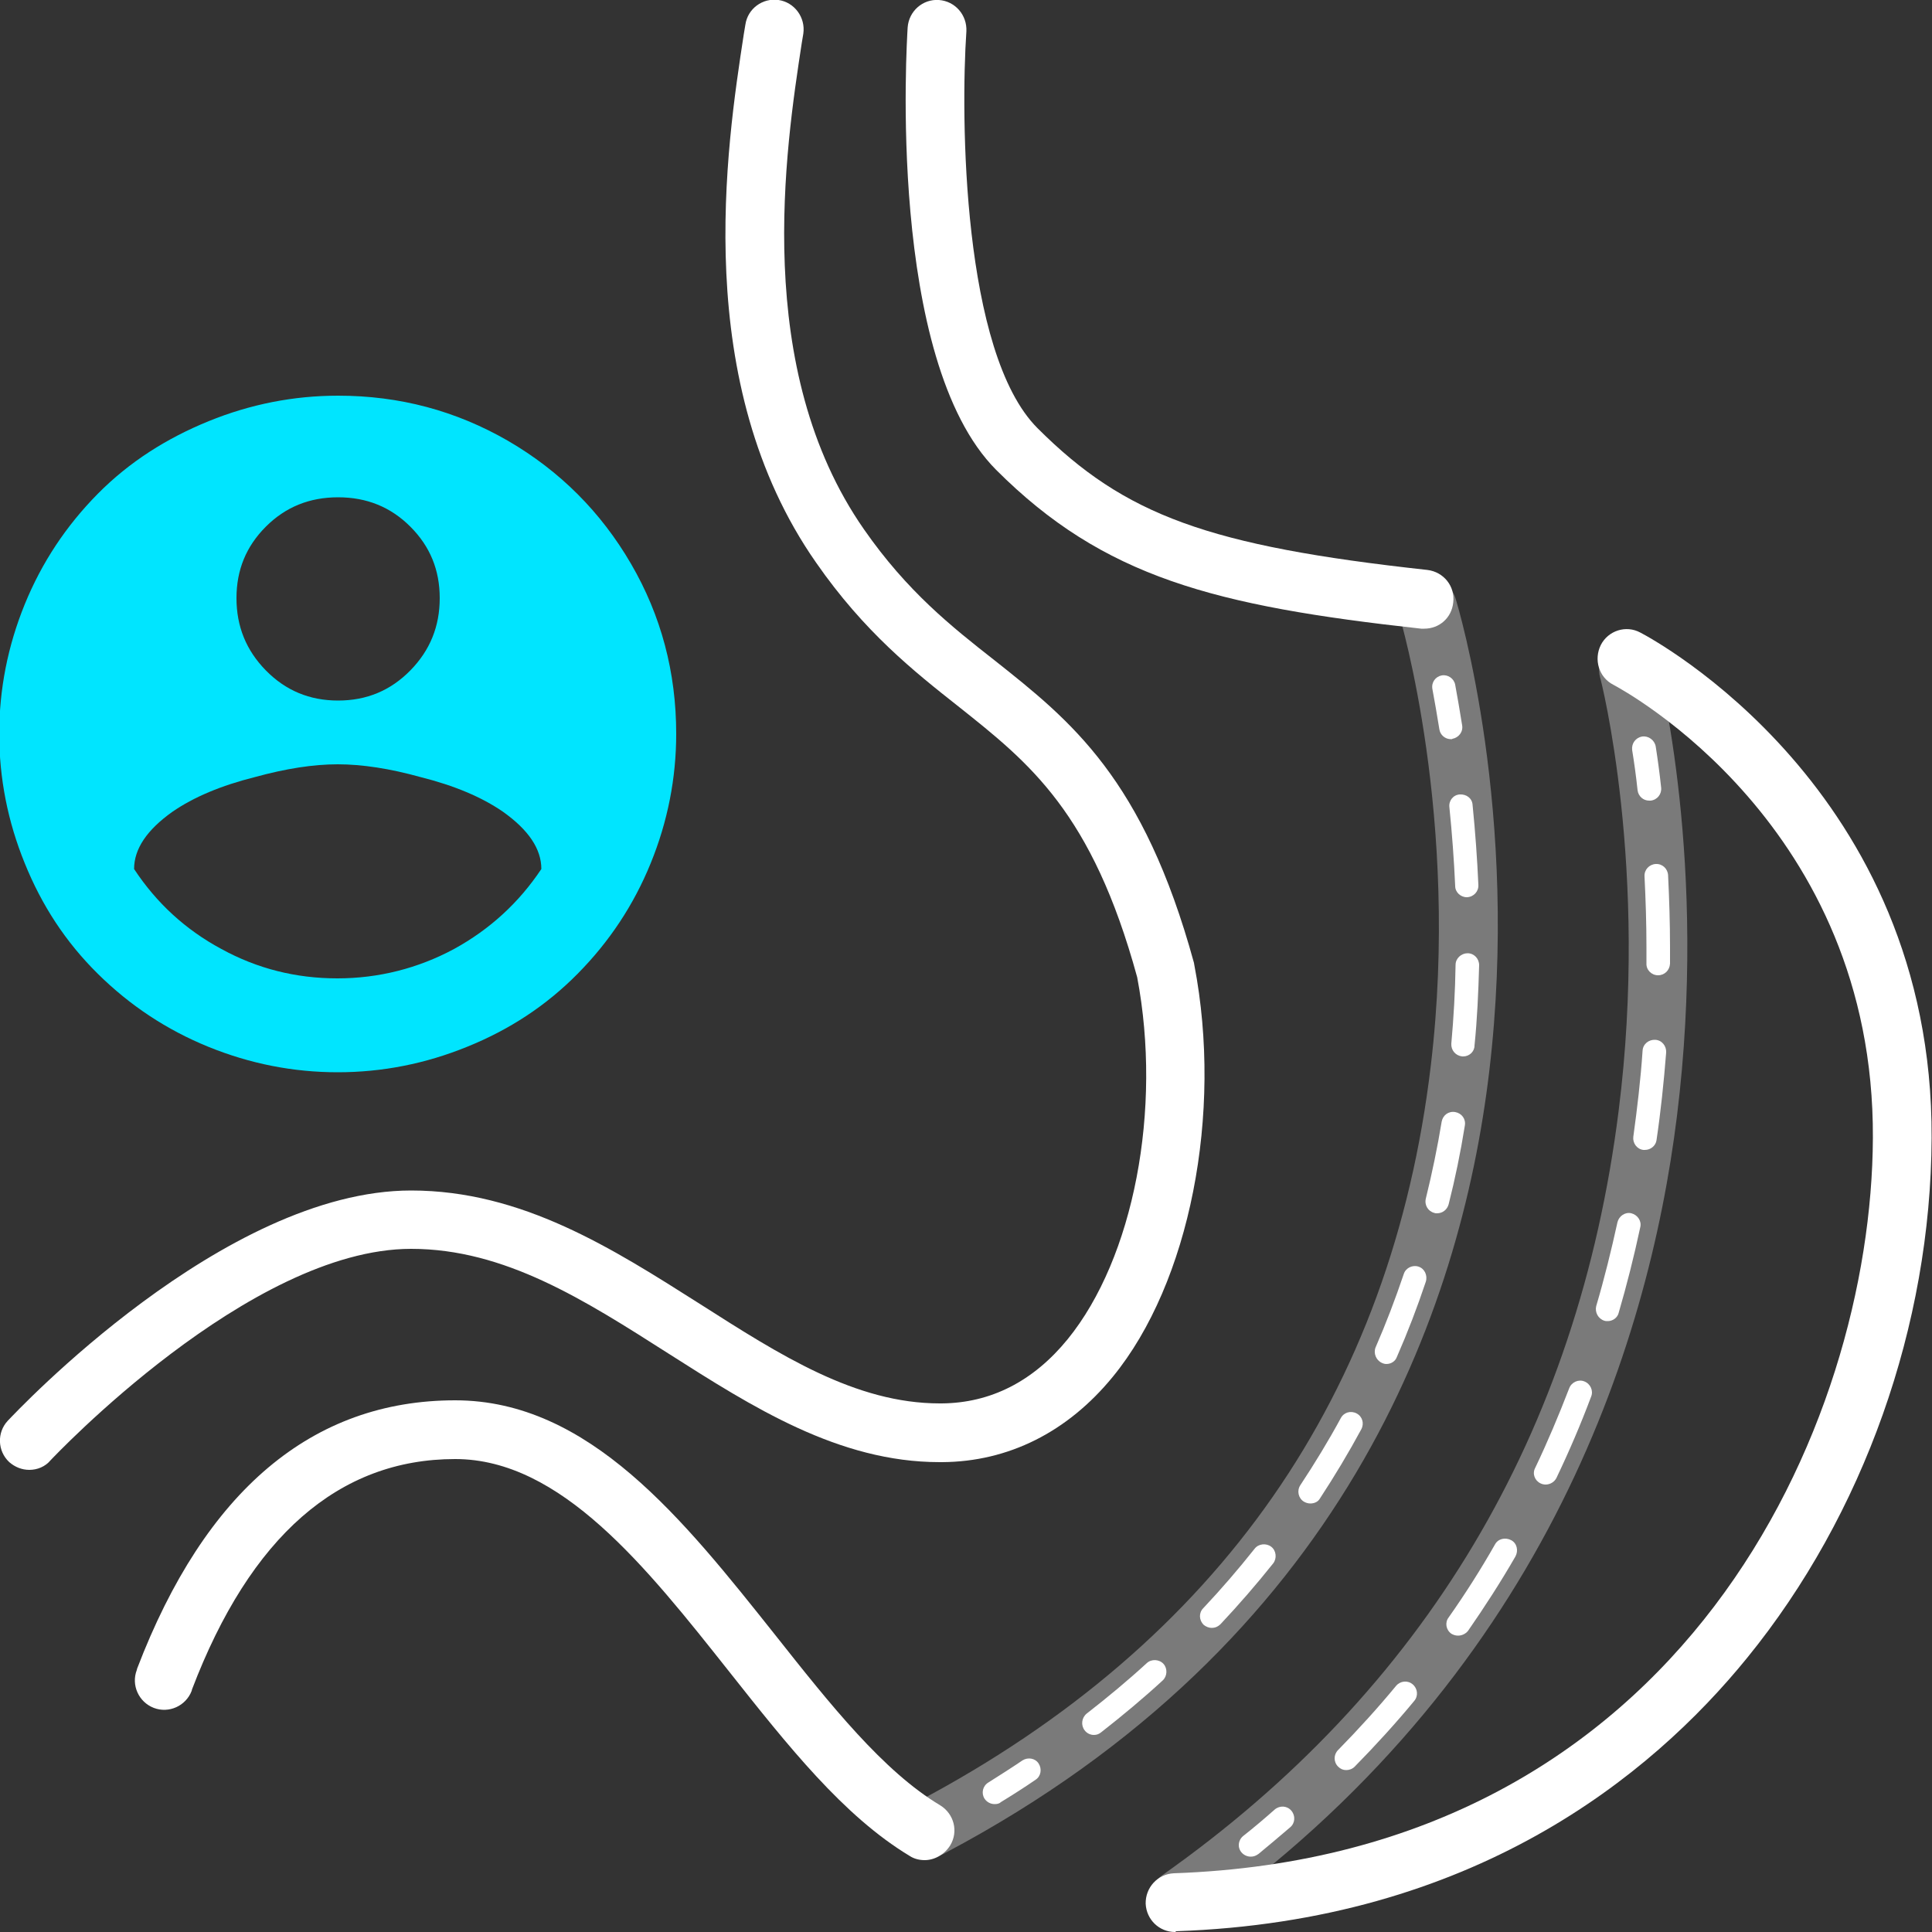 <?xml version="1.0" encoding="utf-8"?>
<!-- Generator: Adobe Illustrator 25.4.1, SVG Export Plug-In . SVG Version: 6.00 Build 0)  -->
<svg version="1.1" id="Layer_1" xmlns="http://www.w3.org/2000/svg" xmlns:xlink="http://www.w3.org/1999/xlink" x="0px" y="0px"
	 viewBox="0 0 500 500" style="enable-background:new 0 0 500 500;" xml:space="preserve">
<rect x="0" y="0" width="500" height="500" fill="#333333" stroke="none"/>
<style type="text/css">
	.st0{opacity:0.35;}
	.st1{fill:#FFFFFF;}
	.st2{fill:#00E5FF;}
</style>
<g>
	<g>
		<g class="st0">
			<path class="st1" d="M241.1,480.5c-2.7,0-5.4-1.5-6.7-4c-2-3.7-0.5-8.3,3.2-10.3c77.9-41.3,122.6-105.4,132.7-190.5
				c7.6-63.8-8-115.8-8.1-116.3c-1.2-4,1-8.3,5-9.5c4-1.2,8.3,1,9.5,5c0.7,2.2,16.7,55.6,8.7,122.5
				c-7.4,62.1-37.8,147.6-140.7,202.1C243.6,480.2,242.3,480.5,241.1,480.5z"/>
		</g>
		<g class="st0">
			<path class="st1" d="M305.2,499.1c-2.4,0-4.7-1.1-6.2-3.2c-2.4-3.4-1.6-8.2,1.8-10.6c67.9-47.9,107.6-114.4,118.1-197.8
				c7.9-62.6-4.6-111.7-4.8-112.2c-1.1-4.1,1.4-8.2,5.4-9.3c4.1-1.1,8.2,1.4,9.3,5.4c0.5,2.1,13.3,52,5.2,117.4
				c-7.5,60.5-35.2,145.9-124.5,208.9C308.2,498.7,306.7,499.1,305.2,499.1z"/>
		</g>
		<g>
			<path class="st1" d="M7.6,380.4c-1.9,0-3.7-0.7-5.2-2c-3.1-2.9-3.2-7.7-0.4-10.7c2.3-2.4,55.9-59.6,104.4-59.6
				c28.7,0,52.1,15,74.8,29.4c20.7,13.2,40.2,25.7,62,25.7c0.2,0,0.3,0,0.5,0c12.7-0.1,23.7-5.7,32.6-16.6
				c17.1-21,24.5-59.5,18-93.7c-11.7-42.7-27.8-55.4-46.3-70.1c-11.4-9-24.3-19.2-36.8-37.2C178.7,99.1,188,38.1,192.5,8.8l0.4-2.4
				c0.6-4.2,4.5-7,8.6-6.4c4.1,0.6,7,4.5,6.4,8.7l-0.4,2.4c-4.2,27.4-12.9,84.3,16.1,125.9c11.2,16.1,22.7,25.2,33.8,33.9
				c19.8,15.7,38.5,30.5,51.6,78.3l0.1,0.6c7.4,38.4-1.2,82.2-21.1,106.5c-11.7,14.3-27,22-44.2,22.1c-0.2,0-0.4,0-0.6,0
				c-26.2,0-48.5-14.3-70.2-28.1c-21.8-13.9-42.4-27.1-66.6-27.1c-41.9,0-92.8,54.2-93.3,54.7C11.7,379.6,9.6,380.4,7.6,380.4z"/>
		</g>
		<g>
			<path class="st1" d="M368.6,162.7c-0.3,0-0.6,0-0.8,0c-53.6-5.9-82.2-13.3-110-41.1c-28.4-28.5-23.1-111-22.9-114.5
				c0.3-4.2,3.9-7.4,8.1-7.1c4.2,0.3,7.3,3.9,7.1,8.1c-1.5,21.9-1.1,83.2,18.4,102.7c22.6,22.6,44.3,30.5,100.9,36.7
				c4.2,0.5,7.2,4.2,6.7,8.4C375.7,159.9,372.5,162.7,368.6,162.7z"/>
		</g>
		<g>
			<path class="st1" d="M304.1,500c-4.1,0-7.4-3.2-7.6-7.3c-0.1-4.2,3.1-7.7,7.3-7.9c132.1-4.6,180.6-116.3,180.9-190.3
				c0.4-80.9-64.4-115.8-67.2-117.3c-3.7-1.9-5.1-6.5-3.2-10.3c1.9-3.7,6.5-5.2,10.2-3.2c3.1,1.6,75.8,40.5,75.4,130.8
				c-0.2,48.5-17.6,97.5-47.7,134.5c-25.1,30.9-71.1,68.2-147.9,70.8C304.3,500,304.2,500,304.1,500z"/>
		</g>
		<g>
			<path class="st1" d="M239.3,481.4c-1.3,0-2.7-0.3-3.9-1.1c-17.1-10.3-31.5-28.5-46.7-47.7c-21.4-27-43.5-55-70.9-55
				c-30.1,0-53,20-68.1,59.6l-0.1,0.4c-1.5,3.9-5.9,5.9-9.8,4.4c-3.9-1.5-5.9-5.9-4.4-9.8l0.1-0.4c17.6-46,45.3-69.4,82.3-69.4
				c34.7,0,59.1,30.9,82.8,60.7c14.4,18.2,28,35.3,42.7,44.1c3.6,2.2,4.8,6.8,2.6,10.4C244.4,480,241.8,481.4,239.3,481.4z"/>
		</g>
		<g>
			<g>
				<path class="st1" d="M375.5,191.3c-1.5,0-2.8-1.1-3-2.6c-0.6-3.7-1.2-7.2-1.8-10.4c-0.3-1.7,0.8-3.2,2.4-3.5
					c1.6-0.3,3.2,0.8,3.5,2.4c0.6,3.2,1.2,6.8,1.8,10.5c0.3,1.7-0.9,3.2-2.5,3.5C375.8,191.3,375.6,191.3,375.5,191.3z"/>
			</g>
			<g>
				<path class="st1" d="M283.1,449c-0.9,0-1.8-0.4-2.4-1.2c-1-1.3-0.8-3.2,0.5-4.3c5.4-4.2,10.7-8.6,15.6-13.1
					c1.2-1.1,3.2-1,4.3,0.2c1.1,1.2,1,3.2-0.2,4.3c-5,4.6-10.4,9.1-15.9,13.4C284.4,448.8,283.8,449,283.1,449z M313.6,421.3
					c-0.7,0-1.5-0.3-2.1-0.8c-1.2-1.2-1.3-3.1-0.1-4.3c4.7-5,9.1-10.1,13.3-15.4c1-1.3,3-1.5,4.3-0.5s1.5,3,0.5,4.3
					c-4.3,5.4-8.9,10.7-13.6,15.7C315.2,421,314.4,421.3,313.6,421.3z M339.1,389.1c-0.6,0-1.2-0.2-1.7-0.5
					c-1.4-0.9-1.8-2.8-0.9-4.2c3.7-5.6,7.3-11.5,10.5-17.4c0.8-1.5,2.6-2,4.1-1.2c1.5,0.8,2,2.6,1.2,4.1
					c-3.3,6.1-6.9,12.1-10.7,17.9C341.1,388.7,340.1,389.1,339.1,389.1z M358.8,353c-0.4,0-0.8-0.1-1.2-0.3c-1.5-0.7-2.2-2.5-1.6-4
					c2.7-6.2,5.1-12.5,7.3-19c0.5-1.6,2.3-2.4,3.8-1.9c1.6,0.5,2.4,2.3,1.9,3.9c-2.2,6.6-4.7,13.1-7.5,19.5
					C361.1,352.3,360,353,358.8,353z M371.9,314c-0.2,0-0.5,0-0.7-0.1c-1.6-0.4-2.6-2-2.2-3.7c1.6-6.5,3-13.2,4.1-19.9
					c0.3-1.7,1.8-2.8,3.5-2.5c1.7,0.3,2.8,1.8,2.5,3.5c-1.1,6.9-2.5,13.7-4.2,20.4C374.5,313.1,373.3,314,371.9,314z M378.7,273.4
					c-0.1,0-0.2,0-0.3,0c-1.7-0.2-2.9-1.6-2.8-3.3c0.6-6.7,1-13.5,1.1-20.4c0-1.7,1.5-3,3.1-3c1.7,0,3,1.4,3,3.1
					c-0.2,7-0.5,14-1.2,20.8C381.6,272.2,380.2,273.4,378.7,273.4z M379.6,232.2c-1.6,0-3-1.3-3-2.9c-0.3-6.7-0.8-13.5-1.5-20.4
					c-0.2-1.7,1-3.2,2.7-3.3c1.7-0.1,3.2,1,3.3,2.7c0.7,7,1.2,13.9,1.5,20.7c0.1,1.7-1.2,3.1-2.9,3.2
					C379.7,232.2,379.7,232.2,379.6,232.2z"/>
			</g>
			<g>
				<path class="st1" d="M257.4,466.9c-1,0-2-0.5-2.6-1.4c-0.9-1.4-0.5-3.3,1-4.2c3-1.9,6-3.8,8.8-5.7c1.4-0.9,3.3-0.6,4.2,0.8
					c0.9,1.4,0.6,3.3-0.8,4.2c-2.9,2-5.9,3.9-9,5.8C258.6,466.8,258,466.9,257.4,466.9z"/>
			</g>
		</g>
		<g>
			<g>
				<path class="st1" d="M426.8,207.2c-1.5,0-2.8-1.1-3-2.7c-0.4-3.8-0.9-7.3-1.4-10.4c-0.2-1.7,0.9-3.2,2.6-3.5
					c1.6-0.2,3.2,0.9,3.5,2.6c0.5,3.2,1,6.8,1.4,10.6c0.2,1.7-1,3.2-2.7,3.4C427,207.2,426.9,207.2,426.8,207.2z"/>
			</g>
			<g>
				<path class="st1" d="M348.4,458.1c-0.8,0-1.5-0.3-2.1-0.9c-1.2-1.2-1.2-3.1,0-4.3c5.2-5.3,10.3-10.9,15-16.6
					c1.1-1.3,3-1.5,4.3-0.4c1.3,1.1,1.5,3,0.4,4.3c-4.8,5.8-10,11.5-15.4,17C350,457.8,349.2,458.1,348.4,458.1z M377.3,423.3
					c-0.6,0-1.2-0.2-1.7-0.5c-1.4-1-1.7-2.9-0.7-4.2c4.3-6.1,8.3-12.4,12-18.9c0.8-1.5,2.7-1.9,4.2-1.1c1.5,0.8,1.9,2.7,1.1,4.2
					c-3.8,6.6-8,13.1-12.3,19.3C379.2,422.9,378.3,423.3,377.3,423.3z M400,384.2c-0.4,0-0.9-0.1-1.3-0.3c-1.5-0.7-2.2-2.5-1.4-4
					c3.2-6.7,6.1-13.6,8.8-20.6c0.6-1.6,2.4-2.4,3.9-1.8c1.6,0.6,2.4,2.4,1.8,3.9c-2.7,7.2-5.7,14.2-9,21.1
					C402.3,383.5,401.2,384.2,400,384.2z M416.1,341.9c-0.3,0-0.6,0-0.9-0.1c-1.6-0.5-2.5-2.2-2.1-3.8c2.1-7.1,3.9-14.4,5.5-21.7
					c0.4-1.6,2-2.7,3.6-2.3c1.6,0.4,2.7,2,2.3,3.6c-1.6,7.5-3.5,15-5.6,22.2C418.6,341,417.4,341.9,416.1,341.9z M425.7,297.6
					c-0.1,0-0.3,0-0.4,0c-1.7-0.2-2.8-1.8-2.6-3.4c1-7.3,1.9-14.8,2.4-22.3c0.1-1.7,1.6-2.9,3.3-2.8c1.7,0.1,2.9,1.6,2.8,3.3
					c-0.6,7.6-1.4,15.3-2.5,22.7C428.5,296.5,427.2,297.6,425.7,297.6z M429.1,252.4C429.1,252.4,429.1,252.4,429.1,252.4
					c-1.7,0-3.1-1.4-3-3.1c0-1.4,0-2.8,0-4.2c0-6.1-0.2-12.2-0.5-18.3c-0.1-1.7,1.2-3.1,2.9-3.2c1.7-0.1,3.1,1.2,3.2,2.9
					c0.3,6.2,0.5,12.4,0.5,18.6c0,1.4,0,2.8,0,4.3C432.1,251.1,430.8,252.4,429.1,252.4z"/>
			</g>
			<g>
				<path class="st1" d="M323.7,480.5c-0.9,0-1.8-0.4-2.4-1.1c-1.1-1.3-0.9-3.2,0.5-4.3c2.8-2.2,5.5-4.5,8.1-6.8
					c1.3-1.1,3.2-1,4.3,0.3c1.1,1.3,1,3.2-0.3,4.3c-2.7,2.3-5.4,4.6-8.2,6.9C325,480.3,324.4,480.5,323.7,480.5z"/>
			</g>
		</g>
	</g>
	<g>
		<path class="st2" d="M131.5,114.1c13.4,7.8,24,18.4,31.8,31.8c7.8,13.4,11.7,28.1,11.7,44c0,11.5-2.2,22.7-6.6,33.5
			c-4.4,10.8-10.7,20.3-18.9,28.6s-17.7,14.5-28.6,18.9c-10.8,4.4-22,6.6-33.5,6.6s-22.7-2.2-33.5-6.6
			c-10.8-4.4-20.3-10.7-28.6-18.9s-14.5-17.7-18.9-28.6c-4.4-10.8-6.6-22-6.6-33.5s2.2-22.7,6.6-33.5c4.4-10.8,10.7-20.3,18.9-28.6
			S43.2,113.4,54,109c10.8-4.4,22-6.6,33.5-6.6C103.4,102.4,118,106.3,131.5,114.1z M117.5,245.6c9.3-5.1,16.8-12,22.6-20.7
			c0-5.2-3.3-10.1-9.9-14.8c-5.5-3.8-12.6-6.8-21.4-9c-7.9-2.2-15.1-3.3-21.4-3.3c-6.3,0-13.4,1.1-21.4,3.3
			c-8.8,2.2-15.9,5.2-21.4,9c-6.6,4.7-9.9,9.6-9.9,14.8c5.8,8.8,13.3,15.7,22.6,20.7c9.3,5.1,19.3,7.6,30,7.6
			S108.2,250.6,117.5,245.6z M68.8,136.3c-5.1,5.1-7.6,11.2-7.6,18.5c0,7.3,2.5,13.5,7.6,18.7c5.1,5.2,11.3,7.8,18.7,7.8
			s13.6-2.6,18.7-7.8c5.1-5.2,7.6-11.4,7.6-18.7c0-7.3-2.5-13.4-7.6-18.5c-5.1-5.1-11.3-7.6-18.7-7.6S73.9,131.2,68.8,136.3z"/>
	</g>
</g>
</svg>
